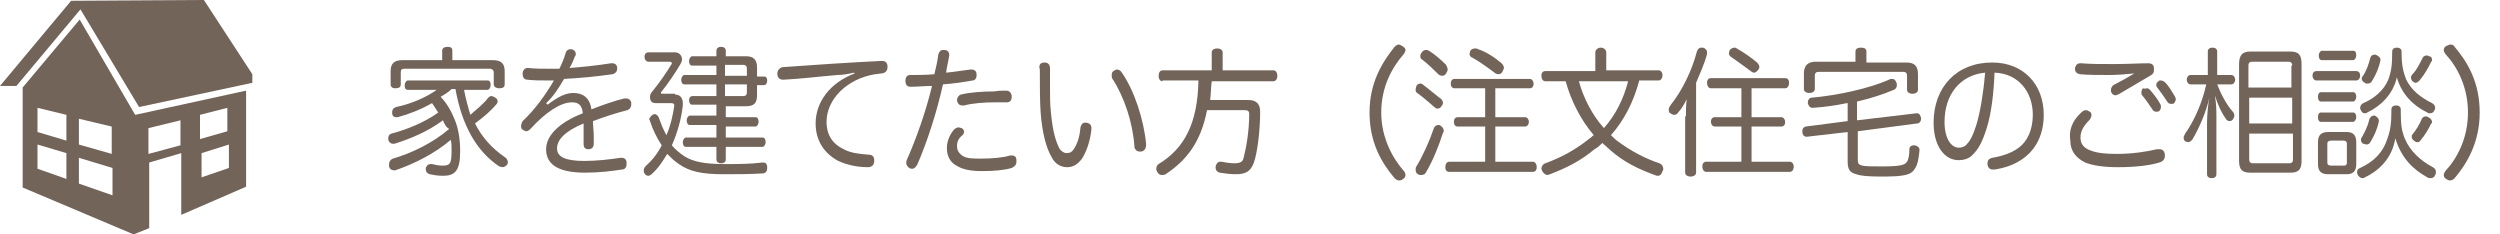 <?xml version="1.0" encoding="utf-8"?>
<!-- Generator: Adobe Illustrator 18.0.0, SVG Export Plug-In . SVG Version: 6.00 Build 0)  -->
<!DOCTYPE svg PUBLIC "-//W3C//DTD SVG 1.1//EN" "http://www.w3.org/Graphics/SVG/1.1/DTD/svg11.dtd">
<svg version="1.1" id="レイヤー_1" xmlns="http://www.w3.org/2000/svg" xmlns:xlink="http://www.w3.org/1999/xlink" x="0px"
	 y="0px" viewBox="0 0 320 30" style="enable-background:new 0 0 320 30;" xml:space="preserve">
<g>
	<g>
		<path style="fill:#73645A;" d="M56.7,15.4c-1.9,1.4-4,2.3-6.2,3c-0.1,0-0.1,0-0.2,0c-0.3,0-0.5-0.2-0.6-0.5c0-0.1,0-0.1,0-0.2
			c0-0.3,0.1-0.5,0.4-0.6c1.9-0.5,4.2-1.4,6-2.7c-0.3-0.4-0.5-0.8-0.8-1.2c-1.4,0.8-2.9,1.4-4.4,1.8c-0.1,0-0.1,0-0.2,0
			c-0.3,0-0.5-0.2-0.5-0.5c0-0.1,0-0.1,0-0.2c0-0.3,0.2-0.5,0.5-0.6c1.9-0.4,3.8-1.2,5.2-2.2h-3.7c-0.3,0-0.4-0.2-0.4-0.6
			c0-0.3,0.2-0.6,0.4-0.6h10.2c0.3,0,0.4,0.2,0.4,0.6c0,0.3-0.2,0.6-0.4,0.6h-3c0.2,1.1,0.5,2.2,0.8,3.2c0.8-0.7,1.7-1.4,2.3-2.2
			c0.1-0.1,0.2-0.2,0.4-0.2c0.2,0,0.3,0.1,0.5,0.2c0.2,0.1,0.3,0.3,0.3,0.5c0,0.1-0.1,0.3-0.2,0.4c-0.7,0.8-1.6,1.6-2.7,2.4
			c0.9,1.8,2.2,3.2,3.8,4.3c0.2,0.1,0.4,0.4,0.4,0.6c0,0.1,0,0.3-0.1,0.4c-0.2,0.2-0.4,0.3-0.6,0.3c-0.1,0-0.3-0.1-0.4-0.1
			c-3-2-4.8-5.4-5.6-9.9h-0.5c-0.4,0.4-0.9,0.7-1.4,1c0.8,0.8,1.4,1.9,1.8,2.9c0.5,1.2,0.7,2.6,0.7,4.1c0,2.5-0.7,3.1-2.2,3.1
			c-0.7,0-1.2-0.1-1.7-0.2c-0.3-0.1-0.5-0.3-0.5-0.6c0-0.1,0-0.1,0-0.2c0.1-0.3,0.3-0.5,0.6-0.5c0.1,0,0.1,0,0.2,0
			c0.4,0.1,0.9,0.2,1.3,0.2c1,0,1.2-0.2,1.2-1.9c0-0.5,0-1-0.1-1.4c-2,1.7-4.5,3-7.1,3.9c-0.1,0-0.1,0-0.2,0c-0.2,0-0.5-0.1-0.6-0.5
			c0-0.1,0-0.2,0-0.3c0-0.3,0.2-0.6,0.5-0.7c2.4-0.7,5.1-2,7.2-3.8C57.1,16.3,56.9,15.9,56.7,15.4L56.7,15.4z M63.1,7.7
			c1,0,1.5,0.4,1.5,1.4v1.7c0,0.4-0.3,0.5-0.7,0.5c-0.4,0-0.7-0.2-0.7-0.5V9.3c0-0.3-0.2-0.5-0.5-0.5H51.8c-0.4,0-0.5,0.1-0.5,0.5
			v1.5c0,0.4-0.3,0.5-0.7,0.5c-0.4,0-0.6-0.2-0.6-0.5V9.1c0-1,0.5-1.4,1.5-1.4h5.1V6.5c0-0.3,0.2-0.5,0.7-0.5s0.6,0.2,0.6,0.5v1.2
			H63.1z"/>
		<path style="fill:#73645A;" d="M70.1,13.4c1.3-1,2.3-1.5,3.3-1.5c1.2,0,2.1,0.6,2.3,2.1c1.5-0.6,3-1.1,4.2-1.4c0.1,0,0.2,0,0.3,0
			c0.3,0,0.5,0.2,0.6,0.5c0,0.1,0,0.2,0,0.3c0,0.3-0.2,0.6-0.5,0.7c-1.2,0.3-2.8,0.8-4.4,1.4c0,0.6,0.1,1.3,0.1,1.9c0,0.3,0,0.7,0,1
			c0,0.5-0.3,0.7-0.7,0.7c-0.4,0-0.6-0.2-0.6-0.7c0-0.5,0-1.1,0-1.7c0-0.3,0-0.6,0-0.9c-2.4,1-3.4,2.1-3.4,3.2
			c0,1.1,1.1,1.6,3.5,1.6c1.6,0,3.3-0.2,4.6-0.4c0.1,0,0.2,0,0.2,0c0.3,0,0.6,0.2,0.6,0.6c0,0.1,0,0.1,0,0.2c0,0.4-0.2,0.7-0.6,0.7
			c-1.3,0.2-2.9,0.4-4.7,0.4c-3.2,0-5-0.9-5-3c0-1.7,1.6-3.4,4.7-4.6c-0.1-1.1-0.6-1.4-1.4-1.4c-1.4,0-3.3,1.2-5.3,3.4
			c-0.2,0.2-0.4,0.3-0.5,0.3c-0.2,0-0.3-0.1-0.5-0.2c-0.2-0.1-0.2-0.3-0.2-0.5c0-0.2,0.1-0.4,0.2-0.6c1.5-1.4,2.9-3.3,4-5.2
			c-0.2,0-0.5,0-0.8,0c-0.8,0-1.8,0-2.6-0.1c-0.4,0-0.6-0.3-0.6-0.7c0,0,0-0.1,0-0.1c0-0.4,0.3-0.7,0.6-0.7c0,0,0,0,0.1,0
			c0.8,0.1,1.9,0.1,3,0.1c0.3,0,0.6,0,1,0c0.3-0.6,0.6-1.3,0.8-2c0.1-0.4,0.4-0.5,0.6-0.5c0.1,0,0.2,0,0.2,0
			c0.3,0.1,0.5,0.3,0.5,0.6c0,0.1,0,0.2-0.1,0.3c-0.2,0.5-0.4,1-0.7,1.5c1.4-0.1,3.4-0.3,5.3-0.6c0.1,0,0.1,0,0.2,0
			c0.3,0,0.6,0.2,0.6,0.6c0,0,0,0.1,0,0.1c0,0.3-0.2,0.6-0.6,0.7c-2.1,0.3-4.2,0.5-6.2,0.6c-0.7,1.2-1.4,2.3-2.3,3.1L70.1,13.4z"/>
		<path style="fill:#73645A;" d="M86.4,12.1c0.6,0,1,0.4,1,1.1c0,0.1,0,0.2,0,0.3c-0.2,1.8-0.7,3.5-1.4,5.1c0.4,0.5,1,1,1.6,1.4
			c1.1,0.7,2.6,1,5.1,1c1.7,0,3.4,0,4.9-0.2c0,0,0.1,0,0.1,0c0.3,0,0.5,0.2,0.5,0.6c0,0,0,0,0,0.1c0,0.4-0.2,0.7-0.6,0.7
			c-1.6,0.1-3.2,0.1-5,0.1c-2.6,0-4.3-0.3-5.7-1.3c-0.6-0.4-1-0.8-1.5-1.3c-0.6,1-1.2,1.9-2,2.6c-0.1,0.1-0.3,0.2-0.4,0.2
			c-0.2,0-0.4-0.1-0.5-0.3c-0.1-0.1-0.1-0.3-0.1-0.4c0-0.2,0.1-0.4,0.3-0.6c0.8-0.7,1.5-1.6,2-2.6c-0.6-0.9-1.1-1.9-1.5-3.1
			c0-0.1-0.1-0.2-0.1-0.2c0-0.2,0.2-0.4,0.4-0.6c0.1,0,0.2-0.1,0.3-0.1c0.2,0,0.4,0.2,0.5,0.4c0.3,0.8,0.6,1.6,1,2.3
			c0.5-1.1,0.8-2.4,1-3.7c0,0,0-0.1,0-0.1c0-0.2-0.1-0.3-0.4-0.3h-2c-0.5,0-0.7-0.3-0.7-0.8c0-0.2,0.1-0.5,0.3-0.7
			c0.9-1.1,1.8-2.4,2.4-3.4c0.1-0.1,0.1-0.2,0.1-0.2c0-0.1-0.1-0.2-0.3-0.2H83c-0.3,0-0.5-0.3-0.5-0.6c0-0.4,0.2-0.6,0.5-0.6h3.4
			c0.6,0,0.9,0.5,0.9,0.9c0,0.2-0.1,0.4-0.2,0.6c-0.7,1.2-1.6,2.5-2.4,3.5c-0.1,0.1-0.1,0.1-0.1,0.2c0,0.1,0.1,0.1,0.3,0.1H86.4z
			 M95.5,7.2c0.9,0,1.4,0.4,1.4,1.4v1.2h0.9c0.3,0,0.4,0.2,0.4,0.5c0,0.4-0.2,0.6-0.4,0.6h-0.9v1.3c0,1-0.4,1.4-1.4,1.4h-2.6v1.4
			h3.8c0.3,0,0.4,0.3,0.4,0.6c0,0.3-0.2,0.6-0.4,0.6h-3.8v1.4h4.7c0.3,0,0.4,0.3,0.4,0.6s-0.2,0.6-0.4,0.6h-4.7v1.6
			c0,0.3-0.2,0.5-0.6,0.5s-0.6-0.2-0.6-0.5v-1.6h-3.9c-0.3,0-0.4-0.3-0.4-0.6c0-0.3,0.2-0.6,0.4-0.6h3.9V16h-3.4
			c-0.3,0-0.4-0.3-0.4-0.6c0-0.3,0.2-0.6,0.4-0.6h3.4v-1.4h-3.1c-0.3,0-0.4-0.3-0.4-0.6c0-0.3,0.2-0.5,0.4-0.5h3.1v-1.5h-4.1
			c-0.3,0-0.4-0.3-0.4-0.6s0.2-0.6,0.4-0.6h4.1V8.4h-3.1c-0.3,0-0.4-0.3-0.4-0.6c0-0.3,0.2-0.6,0.4-0.6h3.1V6.5
			c0-0.3,0.2-0.5,0.6-0.5s0.6,0.2,0.6,0.5v0.7H95.5z M92.8,9.7h2.8V8.8c0-0.4-0.2-0.5-0.5-0.5h-2.3V9.7z M92.8,12.3h2.3
			c0.3,0,0.5-0.1,0.5-0.5v-1h-2.8V12.3z"/>
		<path style="fill:#73645A;" d="M109.3,9.3c-0.8,0.2-1.6,0.3-2.1,0.3c-2.4,0.2-4.8,0.5-6.9,0.6c0,0-0.1,0-0.1,0c-0.4,0-0.7-0.3-0.7-0.7
			c0,0,0-0.1,0-0.1c0-0.4,0.3-0.7,0.6-0.8c4.1-0.3,8.6-0.6,12.7-0.8c0,0,0,0,0.1,0c0.5,0,0.7,0.3,0.7,0.7c0,0,0,0,0,0.1
			c0,0.4-0.2,0.7-0.7,0.8c-0.3,0-0.6,0.1-0.9,0.1c-3.6,0.6-6.2,3.2-6.2,6.1c0,1.8,0.9,2.9,2.2,3.5c0.9,0.5,2,0.6,3.2,0.7
			c0.5,0,0.7,0.3,0.7,0.7c0,0,0,0.1,0,0.1c0,0.5-0.3,0.8-0.8,0.8c-1.4,0-2.7-0.3-3.8-0.8c-1.7-0.9-2.9-2.5-2.9-4.8
			c0-2.7,1.8-5.2,5-6.4L109.3,9.3z"/>
		<path style="fill:#73645A;" d="M116.8,11.1c-0.1,0-0.2,0-0.3,0c-0.4,0-0.6-0.3-0.6-0.7c0,0,0,0,0-0.1c0-0.4,0.2-0.7,0.6-0.7
			c0.9,0,2,0,3.1-0.1c0.2-0.8,0.4-1.7,0.5-2.5c0.1-0.4,0.3-0.6,0.6-0.6c0.1,0,0.1,0,0.2,0c0.4,0,0.6,0.3,0.6,0.6c0,0,0,0.1,0,0.1
			c-0.1,0.7-0.3,1.4-0.4,2.2c1.1-0.1,2.2-0.3,3.1-0.4c0.1,0,0.1,0,0.2,0c0.3,0,0.6,0.2,0.6,0.6c0,0.1,0,0.1,0,0.2
			c0,0.3-0.2,0.6-0.5,0.6c-1.1,0.2-2.4,0.4-3.8,0.5c-0.8,3.6-2,7.3-3.3,10.3c-0.2,0.3-0.4,0.5-0.6,0.5c-0.1,0-0.3,0-0.4-0.1
			c-0.2-0.1-0.4-0.4-0.4-0.6c0-0.1,0-0.3,0.1-0.5c1.2-2.7,2.4-6.1,3.2-9.4C118.4,11,117.5,11.1,116.8,11.1z M122.5,18.7
			c0,0.6,0.3,1,0.8,1.3c0.5,0.3,1.3,0.3,2.3,0.3c1.3,0,2.7-0.1,3.7-0.4c0.1,0,0.2,0,0.2,0c0.4,0,0.6,0.2,0.6,0.6c0,0.1,0,0.1,0,0.2
			c0,0.4-0.2,0.6-0.6,0.8c-1,0.3-2.4,0.4-3.8,0.4c-1.4,0-2.4-0.2-3.1-0.6c-1-0.5-1.4-1.3-1.4-2.4c0-0.8,0.4-1.8,1-2.4
			c0.2-0.1,0.3-0.2,0.5-0.2c0.1,0,0.3,0.1,0.4,0.1c0.2,0.1,0.3,0.3,0.3,0.5c0,0.1-0.1,0.3-0.2,0.4C122.7,17.7,122.5,18.1,122.5,18.7
			z M128.8,11.6c0.4,0,0.7,0.3,0.7,0.8s-0.3,0.7-0.6,0.7c0,0-0.1,0-0.1,0c-0.4,0-1,0-1.5,0c-1.2,0-2.8,0.1-3.9,0.4
			c-0.1,0-0.1,0-0.2,0c-0.4,0-0.6-0.2-0.7-0.6c0-0.1,0-0.1,0-0.1c0-0.3,0.2-0.6,0.5-0.7c1.2-0.3,2.9-0.4,4.3-0.4
			C127.8,11.6,128.3,11.6,128.8,11.6z"/>
		<path style="fill:#73645A;" d="M133.7,8c0.5,0,0.7,0.3,0.7,0.8c0,0.8,0,1.5,0,2.3c0,1.2,0,2.2,0.1,3.1c0.2,2.2,0.5,3.5,1,4.6
			c0.2,0.5,0.7,0.8,1,0.8c0.4,0,0.7-0.1,1-0.6c0.4-0.6,0.7-1.5,0.8-2.7c0.1-0.4,0.3-0.6,0.6-0.6c0.1,0,0.1,0,0.2,0
			c0.4,0.1,0.6,0.3,0.6,0.7c0,0.1,0,0.1,0,0.2c-0.2,1.7-0.7,2.9-1.2,3.7c-0.6,0.8-1.2,1.1-1.9,1.1c-0.7,0-1.5-0.3-2-1.3
			c-0.7-1.2-1.2-3.1-1.4-5.7c-0.1-1.4-0.1-3.5-0.1-5.5C132.9,8.3,133.2,8,133.7,8z M143,8.9c0.2,0,0.4,0.1,0.6,0.4
			c1.6,2.3,2.8,6,3.1,9.1c0,0.1,0,0.1,0,0.1c0,0.5-0.2,0.8-0.6,0.9c-0.1,0-0.1,0-0.2,0c-0.4,0-0.7-0.3-0.7-0.7
			c-0.2-3-1.3-6.3-2.8-8.6c-0.1-0.1-0.1-0.3-0.1-0.5c0-0.3,0.1-0.5,0.4-0.6C142.7,9,142.8,8.9,143,8.9z"/>
		<path style="fill:#73645A;" d="M148.8,10.4c-0.3,0-0.5-0.3-0.5-0.7c0-0.4,0.2-0.7,0.5-0.7h6.3V6.7c0-0.3,0.3-0.5,0.7-0.5s0.7,0.2,0.7,0.5
			V9h6.5c0.3,0,0.5,0.3,0.5,0.7c0,0.4-0.2,0.7-0.5,0.7h-7.9c-0.1,0.8-0.1,1.6-0.2,2.4h4.9c1,0,1.5,0.5,1.5,1.5
			c0,2.6-0.4,5.4-0.8,6.5c-0.4,1.1-1,1.5-2.3,1.5c-0.7,0-1.5-0.1-2.1-0.2c-0.3-0.1-0.5-0.3-0.5-0.6c0-0.1,0-0.1,0-0.2
			c0.1-0.4,0.3-0.6,0.6-0.6c0.1,0,0.1,0,0.2,0c0.4,0.1,1.1,0.2,1.6,0.2c0.8,0,1.1-0.2,1.2-0.8c0.3-1.1,0.7-3.3,0.7-5.5
			c0-0.4-0.2-0.5-0.6-0.5h-4.8c-0.8,4.1-2.6,6.4-5.3,8.2c-0.2,0.1-0.3,0.1-0.5,0.1c-0.2,0-0.4-0.1-0.5-0.3c-0.1-0.1-0.2-0.3-0.2-0.5
			c0-0.2,0.1-0.5,0.3-0.6c3.3-2,5-5.2,5.1-10.7H148.8z"/>
		<path style="fill:#73645A;" d="M179.9,6.4c0,0.2-0.1,0.3-0.2,0.5c-1.5,1.7-2.9,4.2-2.9,7.5c0,3.3,1.5,5.9,2.9,7.5c0.1,0.1,0.2,0.3,0.2,0.5
			c0,0.2-0.1,0.4-0.3,0.5c-0.1,0.1-0.3,0.2-0.5,0.2c-0.2,0-0.4-0.1-0.6-0.3c-1.7-2-3.2-4.6-3.2-8.4c0-3.8,1.6-6.4,3.2-8.4
			c0.2-0.2,0.4-0.3,0.5-0.3c0.2,0,0.3,0.1,0.5,0.2C179.8,6.1,179.9,6.2,179.9,6.4z"/>
		<path style="fill:#73645A;" d="M184.5,12.7c0.1,0.1,0.2,0.3,0.2,0.5c0,0.1-0.1,0.3-0.2,0.4c-0.1,0.2-0.3,0.3-0.5,0.3
			c-0.2,0-0.3-0.1-0.4-0.2c-0.7-0.6-1.5-1.3-2.2-1.8c-0.2-0.1-0.2-0.3-0.2-0.5c0-0.1,0.1-0.3,0.1-0.4c0.1-0.2,0.3-0.3,0.5-0.3
			c0.1,0,0.2,0,0.3,0.1C182.9,11.4,183.7,12.1,184.5,12.7z M184.8,16.7c0,0.1,0,0.2-0.1,0.3c-0.5,1.6-1.3,3.6-2.2,5.1
			c-0.1,0.2-0.3,0.3-0.6,0.3c-0.1,0-0.3,0-0.4-0.1c-0.2-0.1-0.3-0.3-0.3-0.6c0-0.1,0-0.3,0.1-0.4c0.8-1.3,1.7-3.3,2.2-4.8
			c0.1-0.3,0.3-0.5,0.6-0.5c0.1,0,0.2,0,0.3,0.1C184.6,16.2,184.8,16.5,184.8,16.7z M185.1,8.3c0.1,0.2,0.2,0.4,0.2,0.6
			c0,0.2-0.1,0.3-0.2,0.5c-0.1,0.2-0.3,0.3-0.5,0.3s-0.4-0.1-0.5-0.2c-0.6-0.6-1.3-1.3-2.1-1.9c-0.2-0.1-0.2-0.3-0.2-0.5
			c0-0.1,0.1-0.3,0.2-0.4c0.1-0.2,0.3-0.3,0.5-0.3c0.1,0,0.3,0,0.4,0.1C183.6,6.9,184.5,7.7,185.1,8.3z M186.2,11.3
			c-0.3,0-0.5-0.2-0.5-0.6c0-0.4,0.2-0.6,0.5-0.6h9.6c0.3,0,0.5,0.3,0.5,0.6c0,0.4-0.2,0.6-0.5,0.6h-4.4v3.7h3.8
			c0.3,0,0.5,0.3,0.5,0.6s-0.2,0.6-0.5,0.6h-3.8v4.5h4.8c0.3,0,0.5,0.3,0.5,0.7c0,0.4-0.2,0.6-0.5,0.6h-10.7c-0.3,0-0.5-0.2-0.5-0.6
			c0-0.4,0.2-0.7,0.5-0.7h4.6v-4.5h-3.5c-0.3,0-0.5-0.2-0.5-0.6s0.2-0.6,0.5-0.6h3.5v-3.7H186.2z M192.2,8.1
			c0.2,0.2,0.3,0.4,0.3,0.6c0,0.1-0.1,0.3-0.2,0.5c-0.1,0.2-0.3,0.3-0.5,0.3c-0.2,0-0.4-0.1-0.5-0.2c-0.8-0.6-1.9-1.4-2.8-1.9
			c-0.3-0.1-0.4-0.3-0.4-0.5c0-0.1,0.1-0.3,0.1-0.4c0.1-0.2,0.4-0.3,0.6-0.3c0.1,0,0.3,0,0.4,0.1C190.2,6.6,191.4,7.4,192.2,8.1z"/>
		<path style="fill:#73645A;" d="M209.8,10.4c-0.7,2.6-1.9,5-3.6,6.9c0.3,0.3,0.6,0.6,0.9,0.8c1.6,1.2,3.5,2.2,5.3,2.8
			c0.3,0.1,0.5,0.4,0.5,0.7c0,0.1,0,0.2-0.1,0.3c-0.1,0.4-0.3,0.6-0.6,0.6c-0.1,0-0.2,0-0.4-0.1c-2.2-0.8-4-1.7-5.7-3.2
			c-0.3-0.3-0.7-0.6-1-0.9c-0.3,0.3-0.6,0.6-1,0.8c-1.8,1.5-3.6,2.4-5.7,3.2c-0.1,0-0.2,0.1-0.3,0.1c-0.3,0-0.5-0.2-0.7-0.5
			c0-0.1-0.1-0.2-0.1-0.3c0-0.3,0.2-0.6,0.5-0.7c1.9-0.7,3.7-1.6,5.7-3.2c0.2-0.1,0.3-0.3,0.5-0.4c-1.7-2-2.9-4.4-3.6-6.9h-2.6
			c-0.3,0-0.5-0.3-0.5-0.7c0-0.4,0.2-0.6,0.5-0.6h6.4V6.7c0-0.3,0.3-0.6,0.7-0.6c0.4,0,0.7,0.3,0.7,0.6v2.3h6.7
			c0.3,0,0.5,0.3,0.5,0.6c0,0.4-0.2,0.7-0.5,0.7H209.8z M202.1,10.4c0.6,2.2,1.7,4.3,3.2,6c1.5-1.7,2.5-3.7,3.1-6H202.1z"/>
		<path style="fill:#73645A;" d="M215.8,14.9c0-0.7,0-1.5,0.1-2.2c-0.3,0.6-0.7,1.3-1.1,1.7c-0.1,0.2-0.3,0.3-0.5,0.3
			c-0.2,0-0.3-0.1-0.5-0.2c-0.2-0.1-0.2-0.3-0.2-0.5c0-0.2,0.1-0.3,0.2-0.5c1.6-2,2.8-4.6,3.4-6.9c0.1-0.3,0.3-0.5,0.5-0.5
			c0.1,0,0.2,0,0.3,0c0.3,0.1,0.5,0.3,0.5,0.6c0,0.1,0,0.1,0,0.2c-0.3,1.2-0.9,2.5-1.4,3.7v11.5c0,0.3-0.3,0.5-0.7,0.5
			c-0.4,0-0.7-0.2-0.7-0.5V14.9z M224.2,15h3.8c0.3,0,0.5,0.3,0.5,0.6c0,0.4-0.2,0.6-0.5,0.6h-3.8v4.5h4.9c0.3,0,0.5,0.3,0.5,0.6
			c0,0.4-0.2,0.7-0.5,0.7h-10.7c-0.3,0-0.5-0.3-0.5-0.7c0-0.4,0.2-0.6,0.5-0.6h4.5v-4.5h-3.4c-0.3,0-0.5-0.3-0.5-0.6
			c0-0.4,0.2-0.6,0.5-0.6h3.4v-3.7H219c-0.3,0-0.5-0.3-0.5-0.7s0.2-0.6,0.5-0.6h9.5c0.3,0,0.5,0.2,0.5,0.6s-0.2,0.7-0.5,0.7h-4.3V15
			z M224.9,8c0.2,0.2,0.3,0.4,0.3,0.6c0,0.1-0.1,0.3-0.2,0.4c-0.2,0.2-0.3,0.3-0.5,0.3c-0.1,0-0.3-0.1-0.4-0.2
			c-0.8-0.6-1.8-1.3-2.5-1.8c-0.2-0.1-0.3-0.3-0.3-0.5c0-0.1,0.1-0.3,0.1-0.4c0.2-0.2,0.4-0.3,0.6-0.3c0.1,0,0.2,0,0.3,0.1
			C223.2,6.7,224.2,7.4,224.9,8z"/>
		<path style="fill:#73645A;" d="M236.4,13.2c-1.4,0.3-2.9,0.5-4.3,0.6c0,0-0.1,0-0.1,0c-0.3,0-0.5-0.2-0.6-0.6c0,0,0-0.1,0-0.1
			c0-0.3,0.2-0.6,0.5-0.6c3.4-0.3,7.4-1.2,9.9-2.3c0.1-0.1,0.3-0.1,0.4-0.1c0.2,0,0.4,0.1,0.5,0.4c0.1,0.1,0.1,0.3,0.1,0.4
			c0,0.2-0.1,0.5-0.4,0.6c-1.4,0.6-3,1.1-4.7,1.5v2.4l7.6-0.9c0,0,0,0,0.1,0c0.3,0,0.4,0.3,0.5,0.6c0,0,0,0.1,0,0.1
			c0,0.3-0.2,0.6-0.5,0.6l-7.6,1v3.7c0,0.4,0.1,0.6,0.6,0.7c0.4,0.1,1.2,0.1,2.5,0.1c2.5,0,2.9-0.2,3.2-0.6c0.2-0.3,0.3-0.9,0.3-1.6
			c0-0.3,0.2-0.5,0.6-0.5c0,0,0.1,0,0.1,0c0.4,0.1,0.6,0.3,0.6,0.6c0,0,0,0,0,0c-0.1,1-0.2,1.8-0.6,2.4c-0.5,0.8-1.3,1-4.3,1
			c-1.7,0-2.7-0.1-3.2-0.3c-0.8-0.2-1.1-0.6-1.1-1.6v-3.8l-5.2,0.6c0,0-0.1,0-0.1,0c-0.3,0-0.5-0.3-0.5-0.6c0,0,0-0.1,0-0.1
			c0-0.3,0.1-0.5,0.4-0.6l5.4-0.7V13.2z M244,8c1,0,1.5,0.4,1.5,1.5v2c0,0.3-0.3,0.5-0.7,0.5s-0.7-0.2-0.7-0.5V9.7
			c0-0.4-0.2-0.5-0.5-0.5h-10.8c-0.3,0-0.5,0.1-0.5,0.5v1.7c0,0.3-0.3,0.5-0.7,0.5c-0.4,0-0.7-0.2-0.7-0.5v-2c0-1,0.5-1.5,1.5-1.5
			h5.1V6.6c0-0.3,0.2-0.5,0.7-0.5c0.4,0,0.7,0.1,0.7,0.5V8H244z"/>
		<path style="fill:#73645A;" d="M254.3,16.4c-0.6,1.9-1.1,2.7-1.7,3.3c-0.5,0.6-1.2,0.8-1.9,0.8c-1.8,0-3.2-1.8-3.2-4.8
			c0-4.5,2.9-7.7,7.5-7.7c4,0,6.6,2.8,6.6,6.7c0,2.5-1,4.5-2.8,5.7c-1,0.7-2.2,1.1-3.5,1.3c-0.1,0-0.1,0-0.2,0
			c-0.4,0-0.6-0.2-0.7-0.6c0-0.1,0-0.1,0-0.2c0-0.4,0.2-0.6,0.6-0.7c1.2-0.2,2.5-0.6,3.4-1.3c1.1-0.8,1.8-2.3,1.8-4.2
			c0-3-1.9-5.3-4.9-5.4C255.2,11.9,254.9,14.5,254.3,16.4z M248.9,15.6c0,2.2,0.9,3.3,1.8,3.3c0.4,0,0.8-0.1,1.1-0.5
			c0.4-0.4,0.8-1.2,1.2-2.5c0.5-1.7,0.9-4.2,1.1-6.6C250.9,9.6,248.9,12.1,248.9,15.6z"/>
		<path style="fill:#73645A;" d="M266.4,14.4c0.2-0.2,0.4-0.3,0.6-0.3c0.2,0,0.3,0.1,0.5,0.2c0.2,0.1,0.2,0.3,0.2,0.5c0,0.2-0.1,0.3-0.2,0.5
			c-0.8,0.8-1.2,1.5-1.2,2.3c0,0.9,0.5,1.4,1.4,1.7c0.8,0.3,1.9,0.4,3.3,0.4c2,0,3.8-0.3,5.1-0.6c0.1,0,0.2,0,0.3,0
			c0.4,0,0.6,0.2,0.7,0.6c0,0.1,0,0.2,0,0.3c0,0.4-0.3,0.7-0.7,0.8c-1.3,0.4-3.2,0.6-5.3,0.6c-1.8,0-3.2-0.2-4.2-0.6
			c-1.2-0.6-1.9-1.5-1.9-2.8C264.8,16.7,265.2,15.5,266.4,14.4z M273.2,9.4c-1,0.1-2.2,0.2-3.2,0.2c-1.4,0-2.8,0-3.8-0.1
			c-0.4-0.1-0.6-0.3-0.6-0.7c0,0,0-0.1,0-0.1c0.1-0.4,0.3-0.6,0.7-0.6c0,0,0.1,0,0.1,0c1.1,0.1,2.6,0.1,4.2,0.1
			c1.7,0,3.2-0.1,4.3-0.1c0,0,0.1,0,0.1,0c0.4,0,0.7,0.2,0.7,0.6c0,0.1,0,0.2,0,0.3c0,0.3-0.1,0.5-0.5,0.7c-1.2,0.7-2.7,1.6-3.9,2.3
			c-0.2,0.1-0.4,0.2-0.5,0.2c-0.2,0-0.4-0.1-0.5-0.3c-0.1-0.1-0.1-0.2-0.1-0.4c0-0.2,0.1-0.4,0.3-0.6C271.3,10.5,272.2,10,273.2,9.4
			L273.2,9.4z M274.8,11.3c0.2,0,0.3,0.1,0.4,0.2c0.5,0.6,1,1.2,1.3,1.8c0.1,0.1,0.1,0.3,0.1,0.4c0,0.2-0.1,0.4-0.2,0.5
			c-0.1,0.1-0.3,0.1-0.4,0.1c-0.2,0-0.4-0.1-0.5-0.3c-0.4-0.6-0.8-1.2-1.3-1.8c-0.1-0.1-0.1-0.2-0.1-0.4c0-0.2,0.1-0.4,0.2-0.5
			C274.6,11.4,274.7,11.3,274.8,11.3z M276.6,10.3c0.2,0,0.3,0.1,0.5,0.2c0.5,0.5,0.9,1.2,1.2,1.7c0.1,0.2,0.2,0.3,0.2,0.5
			c0,0.2-0.1,0.3-0.2,0.5c-0.1,0.1-0.3,0.1-0.4,0.1c-0.2,0-0.4-0.1-0.5-0.3c-0.4-0.6-0.8-1.2-1.2-1.7c-0.1-0.1-0.2-0.3-0.2-0.4
			c0-0.2,0.1-0.4,0.3-0.5C276.3,10.3,276.4,10.3,276.6,10.3z"/>
		<path style="fill:#73645A;" d="M285.6,9.6c0.3,0,0.5,0.3,0.5,0.6s-0.2,0.6-0.5,0.6h-1.8c0.5,1.3,1.2,2.6,2,3.5c0.1,0.1,0.2,0.3,0.2,0.5
			s-0.1,0.3-0.2,0.5c-0.1,0.1-0.2,0.2-0.4,0.2c-0.2,0-0.4-0.1-0.5-0.3c-0.5-0.7-1-1.7-1.4-3c0.2,1.1,0.2,2,0.2,2.8v7.3
			c0,0.3-0.2,0.5-0.6,0.5c-0.4,0-0.6-0.2-0.6-0.5v-6.5c0-0.9,0.1-2.3,0.3-3.3c-0.4,1.8-1.3,3.9-2.2,5.4c-0.2,0.2-0.4,0.3-0.5,0.3
			c-0.1,0-0.3-0.1-0.4-0.1c-0.1-0.1-0.2-0.3-0.2-0.5c0-0.1,0.1-0.3,0.2-0.5c1.2-1.7,2.2-4,2.7-6.3h-2c-0.3,0-0.5-0.3-0.5-0.6
			s0.2-0.6,0.5-0.6h2.2v-3c0-0.3,0.2-0.5,0.6-0.5c0.4,0,0.6,0.2,0.6,0.5v3H285.6z M286.6,8.2c0-1.2,0.5-1.6,1.4-1.6h5.2
			c1,0,1.4,0.4,1.4,1.6v12.4c0,1.1-0.4,1.5-1.4,1.5H288c-1,0-1.4-0.4-1.4-1.5V8.2z M293.4,8.4c0-0.4-0.2-0.5-0.5-0.5h-4.6
			c-0.3,0-0.5,0.1-0.5,0.5v2.8h5.5V8.4z M287.9,12.5v3.3h5.5v-3.3H287.9z M287.9,17.1v3.3c0,0.4,0.2,0.5,0.5,0.5h4.6
			c0.3,0,0.5-0.1,0.5-0.5v-3.3H287.9z"/>
		<path style="fill:#73645A;" d="M301.6,9.1c0.3,0,0.5,0.2,0.5,0.6c0,0.3-0.2,0.6-0.5,0.6h-5.1c-0.3,0-0.5-0.3-0.5-0.6
			c0-0.4,0.2-0.6,0.5-0.6H301.6z M297.1,13c-0.3,0-0.4-0.3-0.4-0.6s0.1-0.6,0.4-0.6h4.1c0.3,0,0.4,0.3,0.4,0.6
			c0,0.3-0.2,0.6-0.4,0.6H297.1z M297.1,15.6c-0.3,0-0.4-0.3-0.4-0.6s0.1-0.6,0.4-0.6h4.1c0.3,0,0.4,0.3,0.4,0.6s-0.2,0.6-0.4,0.6
			H297.1z M301.6,21c0,0.9-0.4,1.3-1.2,1.3h-2.4c-0.9,0-1.3-0.4-1.3-1.3v-2.8c0-0.9,0.4-1.3,1.3-1.3h2.4c0.8,0,1.2,0.4,1.2,1.3V21z
			 M297.2,7.7c-0.3,0-0.4-0.3-0.4-0.6c0-0.3,0.2-0.6,0.4-0.6h4c0.3,0,0.4,0.2,0.4,0.6c0,0.3-0.2,0.6-0.4,0.6H297.2z M300,21.2
			c0.3,0,0.4-0.1,0.4-0.4v-2.4c0-0.3-0.2-0.4-0.4-0.4h-1.6c-0.3,0-0.5,0.1-0.5,0.4v2.4c0,0.3,0.2,0.4,0.5,0.4H300z M302.7,22.7
			c-0.1,0.1-0.2,0.1-0.3,0.1c-0.2,0-0.4-0.1-0.6-0.4c0-0.1-0.1-0.2-0.1-0.3c0-0.3,0.1-0.5,0.4-0.6c1.7-0.8,2.9-1.9,3.5-3.8
			c0.4-1.1,0.5-2,0.5-3.7c0-0.3,0.2-0.5,0.6-0.5c0.4,0,0.6,0.2,0.6,0.5c0,0.1,0,0.2,0,0.3c0,1.6,0.1,2.4,0.5,3.4
			c0.7,1.7,2.1,2.9,3.6,3.7c0.2,0.1,0.4,0.3,0.4,0.6c0,0.1,0,0.3-0.1,0.4c-0.1,0.3-0.3,0.4-0.6,0.4c-0.1,0-0.3,0-0.4-0.1
			c-1.8-1-3.3-2.4-4.1-5C306.2,20.2,304.6,21.8,302.7,22.7z M303,14.4c-0.1,0.1-0.2,0.1-0.3,0.1c-0.2,0-0.4-0.1-0.5-0.4
			c-0.1-0.1-0.1-0.2-0.1-0.3c0-0.3,0.2-0.5,0.4-0.6c1.4-0.6,2.6-1.6,3.2-3c0.4-1.1,0.5-1.9,0.5-3.6c0-0.3,0.2-0.5,0.6-0.5
			c0.4,0,0.6,0.2,0.6,0.5c0,1.7,0.2,2.6,0.6,3.6c0.7,1.4,1.9,2.3,3.3,3c0.2,0.1,0.4,0.3,0.4,0.6c0,0.1,0,0.2-0.1,0.3
			c-0.1,0.3-0.3,0.4-0.6,0.4c-0.1,0-0.2,0-0.3-0.1c-1.7-0.8-3.3-2.3-3.9-4.5C306.3,12.1,304.7,13.6,303,14.4z M304.5,15.4
			c0,0.1,0,0.1,0,0.1c-0.2,1-0.6,1.9-1.1,2.7c-0.1,0.2-0.3,0.3-0.5,0.3c-0.1,0-0.3-0.1-0.4-0.1c-0.2-0.1-0.3-0.3-0.3-0.5
			c0-0.1,0-0.2,0.1-0.3c0.4-0.7,0.8-1.5,1-2.4c0.1-0.2,0.3-0.4,0.5-0.4c0.1,0,0.1,0,0.2,0C304.3,15,304.5,15.2,304.5,15.4z
			 M304.7,7.6c0,0,0,0.1,0,0.1c-0.2,1-0.6,1.9-1.1,2.7c-0.1,0.2-0.3,0.3-0.6,0.3c-0.1,0-0.2,0-0.3-0.1c-0.2-0.1-0.4-0.3-0.4-0.5
			c0-0.1,0-0.2,0.1-0.3c0.5-0.7,0.8-1.6,1-2.4c0.1-0.3,0.3-0.4,0.5-0.4c0.1,0,0.1,0,0.2,0C304.5,7.2,304.7,7.4,304.7,7.6z
			 M311.3,7.7c0,0.1,0,0.1-0.1,0.2c-0.4,0.8-0.9,1.7-1.5,2.4c-0.1,0.1-0.3,0.3-0.5,0.3c-0.1,0-0.3-0.1-0.4-0.2
			c-0.1-0.1-0.2-0.3-0.2-0.5c0-0.1,0.1-0.3,0.2-0.4c0.5-0.5,0.9-1.3,1.3-2.1c0.1-0.2,0.3-0.3,0.5-0.3c0.1,0,0.2,0,0.3,0.1
			C311.2,7.2,311.3,7.4,311.3,7.7z M311.3,15.6c0,0.1,0,0.2-0.1,0.2c-0.4,0.8-0.8,1.5-1.4,2.2c-0.1,0.2-0.3,0.2-0.4,0.2
			c-0.2,0-0.3-0.1-0.4-0.2c-0.2-0.1-0.3-0.3-0.3-0.5c0-0.1,0-0.2,0.1-0.3c0.5-0.6,0.9-1.3,1.2-2c0.1-0.2,0.3-0.3,0.5-0.3
			c0.1,0,0.2,0,0.3,0.1C311.1,15.1,311.3,15.4,311.3,15.6z"/>
		<path style="fill:#73645A;" d="M313.7,5.7c0.2,0,0.4,0.1,0.5,0.3c1.7,2,3.2,4.6,3.2,8.4c0,3.8-1.6,6.5-3.2,8.4c-0.2,0.2-0.4,0.3-0.6,0.3
			c-0.2,0-0.3-0.1-0.5-0.2c-0.2-0.1-0.3-0.3-0.3-0.5c0-0.2,0.1-0.3,0.2-0.5c1.5-1.6,2.9-4.2,2.9-7.5c0-3.3-1.4-5.9-2.9-7.5
			c-0.1-0.2-0.2-0.3-0.2-0.5c0-0.2,0.1-0.4,0.3-0.5C313.3,5.8,313.5,5.7,313.7,5.7z"/>
	</g>
	<g>
		<path style="fill:#73645A;" d="M0,11l2.1,0l8.2-9.8l7.5,12.5l14.5-3.1V9.5L26.1,0l-17,0.1L0,11z M9.1,0.1"/>
		<path style="fill:#73645A;" d="M10.2,2.5l-7.3,8.7v12.8L17.1,30v0l2-0.8v-8.4l4.1-1.2v7.9l8.3-3.6l0-12.3l-14.2,3.1L10.2,2.5z M25.8,19.6
			l3.5-1.1v3l-3.5,1.2V19.6z M25.6,14.7l3.5-0.9v3l-3.5,1V14.7z M19,16.4l4.1-1v3.2L19,19.7V16.4z M10.1,20.2l4.3,1.3V25l-4.3-1.5
			V20.2z M8.5,18l-3.7-1.1v-3.1l3.7,0.9V18z M8.5,22.9l-3.7-1.3v-3.1l3.7,1.1V22.9z M10.1,15.2l4.2,1v3.5l-4.2-1.2V15.2z M10.1,18.5
			"/>
	</g>
</g>
<g>
</g>
<g>
</g>
<g>
</g>
<g>
</g>
<g>
</g>
<g>
</g>
</svg>
